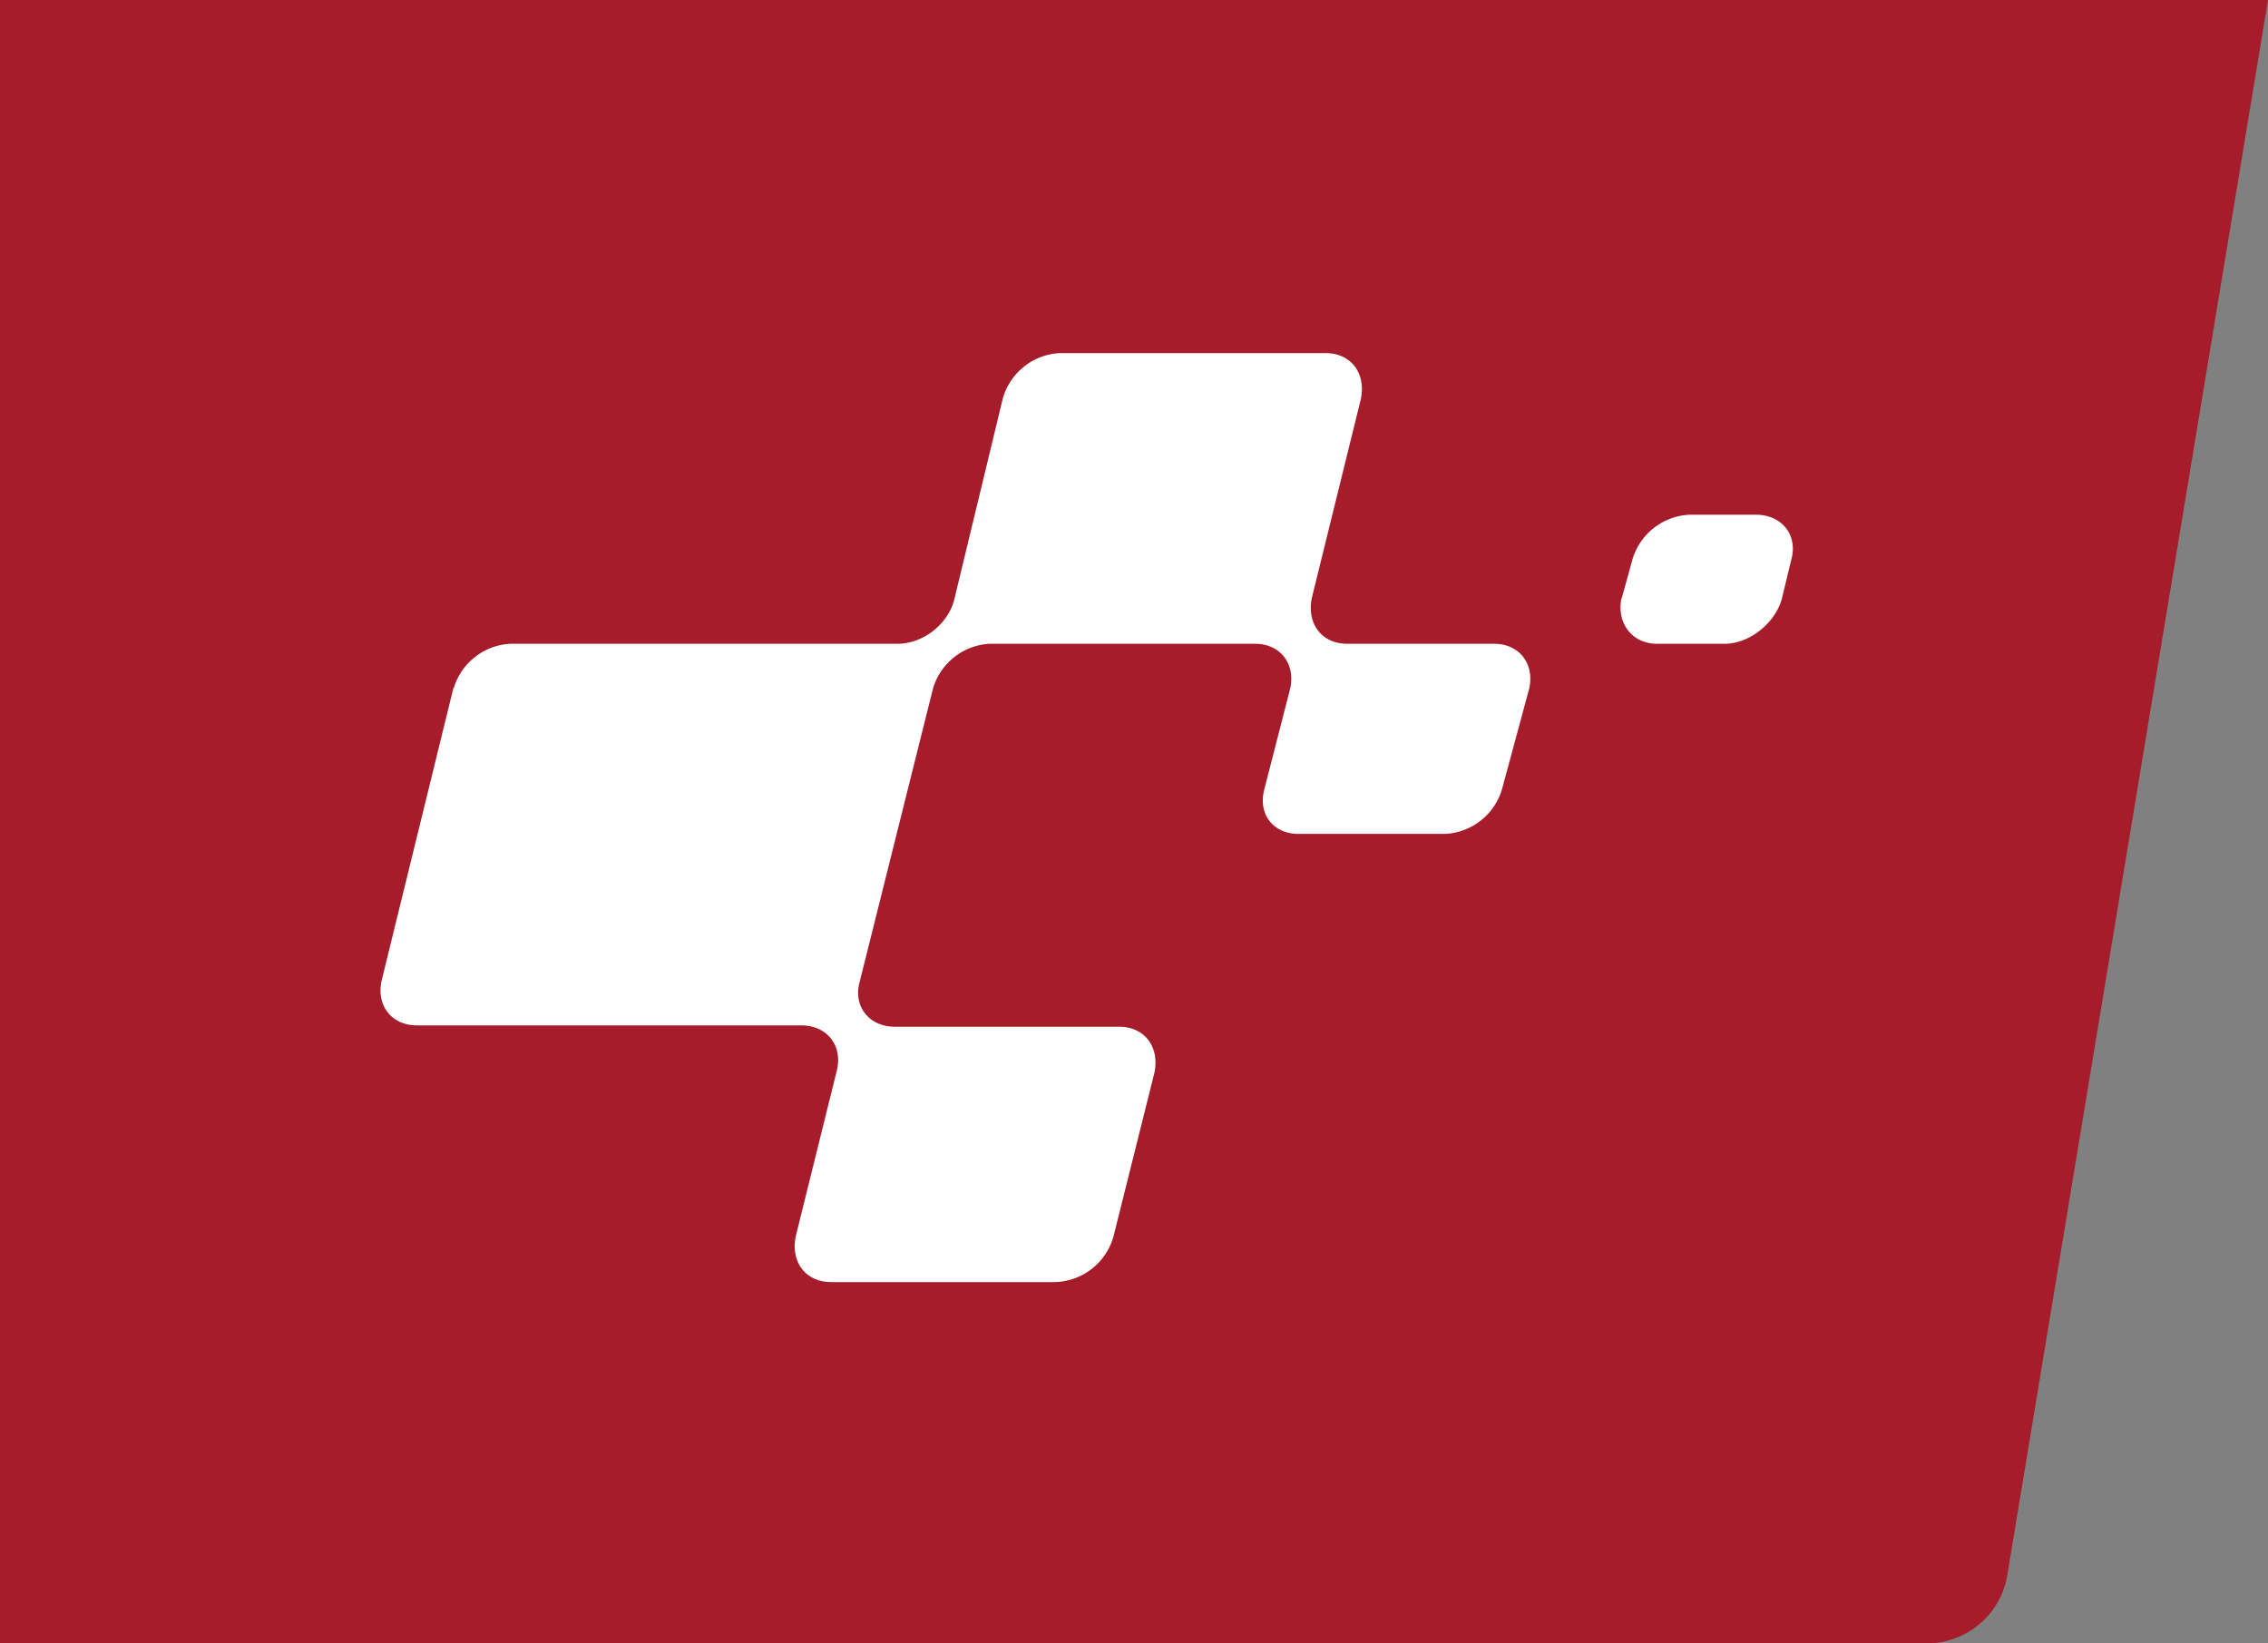 <svg width="167" height="121" viewBox="0 0 167 121" xmlns="http://www.w3.org/2000/svg"><rect x="0" y="0" width="167" height="121" fill="#808080" stroke="none"/><g fill="none"><path d="M0 0h167l-19.2 116a6 6 0 0 1-5.9 5H0V0Z" fill="#A61C2A"/><path d="M119.4 44c-.4 1.9.8 3.4 2.6 3.4h5c1.8 0 3.7-1.5 4.2-3.3l.7-2.9c.5-1.8-.7-3.3-2.6-3.3h-4.9a4.6 4.6 0 0 0-4.2 3.3l-.8 2.9Zm-86 6.7a4.6 4.6 0 0 1 4.2-3.3h28.5c1.9 0 3.8-1.5 4.2-3.4l3.5-14.5A4.6 4.6 0 0 1 78 26h19.6c1.9 0 3 1.5 2.6 3.4L96.6 44c-.4 1.9.7 3.4 2.6 3.4H110c1.9 0 3 1.5 2.6 3.3l-2 7.4a4.6 4.6 0 0 1-4.2 3.3H95.6c-1.8 0-3-1.4-2.5-3.3l1.9-7.4c.4-1.8-.7-3.3-2.6-3.3H72.9a4.6 4.6 0 0 0-4.2 3.3l-5.4 21.6c-.5 1.8.7 3.3 2.6 3.3h16.5c1.9 0 3 1.5 2.6 3.4l-3 12a4.6 4.6 0 0 1-4.3 3.4H61.2c-1.9 0-3-1.5-2.6-3.4l3-12.1c.5-1.9-.7-3.4-2.6-3.4H30.7c-1.9 0-3-1.5-2.6-3.3l5.3-21.6Z" fill="#FFF"/></g></svg>